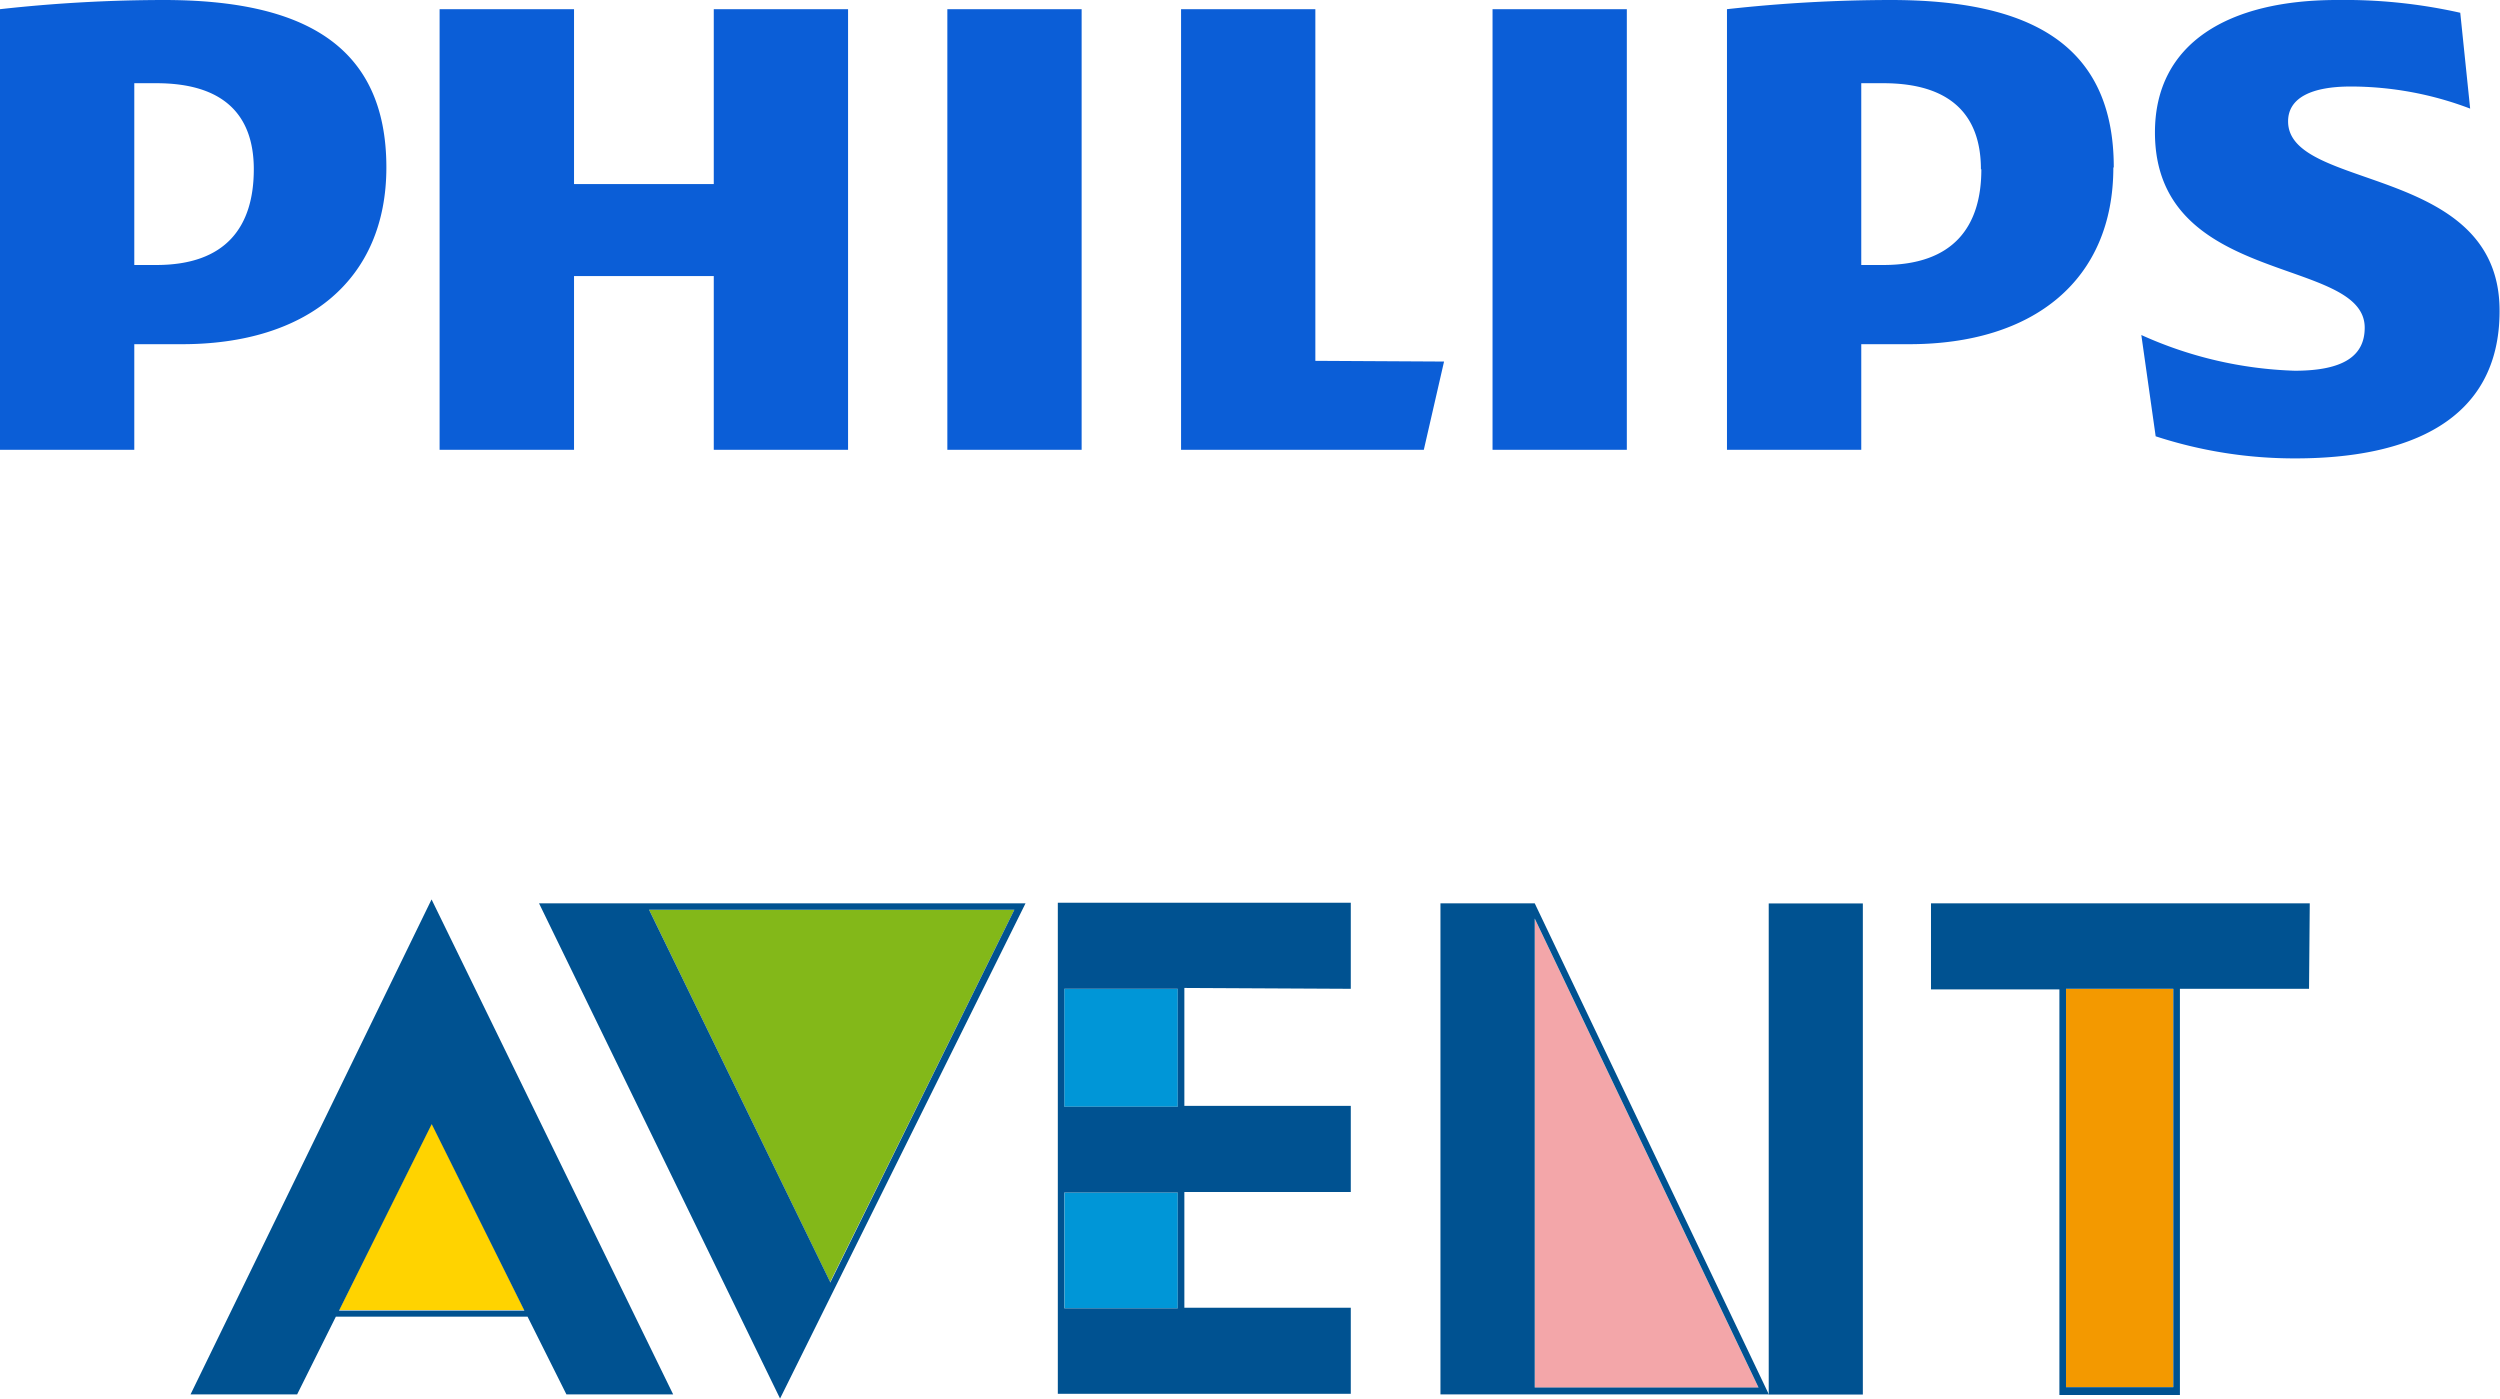 <?xml version="1.0" encoding="UTF-8"?> <svg xmlns="http://www.w3.org/2000/svg" id="Artwork" viewBox="0 0 174.25 97.48"> <defs> <style>.cls-1{fill:#0b5ed7;}.cls-2{fill:#f3a6a9;}.cls-3{fill:#ffd300;}.cls-4{fill:#83b819;}.cls-5{fill:#0096d7;}.cls-6{fill:#f39900;}.cls-7{fill:#005291;}</style> </defs> <title>Philips_Avent_freestanding_ver_RGB_apr19</title> <path class="cls-1" d="M106.63,54.29V85H97.27V72.89H87.53V85H78.16V54.29h9.37V66.48h9.74V54.29ZM139.2,78.8V54.29h-9.36V85h16.92l1.41-6.15ZM122.91,54.29h-9.36V85h9.36V54.29Zm38,0h-9.36V85h9.36V54.29ZM207,62.11c0-1.66,1.67-2.43,4.36-2.43a23.47,23.47,0,0,1,8.33,1.54L219,54.54a36.78,36.78,0,0,0-8.59-.89c-7.56,0-12.69,3-12.69,9.23,0,10.78,14.62,8.6,14.62,13.61,0,1.92-1.41,3-4.88,3A28,28,0,0,1,196.77,77l1,7.06a31.12,31.12,0,0,0,9.74,1.54c7.82,0,14.23-2.57,14.23-10.27C221.77,65.07,207,67,207,62.11Zm-12.18,3.21c0,7.83-5.52,12.32-14.23,12.32h-3.34V85h-9.36V54.29a104.13,104.13,0,0,1,11.41-.64C189,53.65,194.85,56.73,194.85,65.32Zm-9.23.13c0-3.85-2.19-6-6.8-6-.48,0-1,0-1.54,0V72.12h1.54C183.69,72.12,185.62,69.43,185.62,65.45ZM74.45,65.32c0,7.83-5.52,12.32-14.24,12.32H56.88V85H47.52V54.29a104.13,104.13,0,0,1,11.41-.64C68.55,53.65,74.45,56.73,74.45,65.32Zm-9.24.13c0-3.85-2.17-6-6.79-6-.48,0-1,0-1.54,0V72.12h1.54C63.29,72.12,65.21,69.43,65.21,65.45Z" transform="translate(-47.52 -53.65)"></path> <polygon class="cls-2" points="106.97 96.72 122.57 96.72 106.97 64.03 106.97 96.72"></polygon> <polygon class="cls-3" points="30.09 78.28 23.63 91.31 36.55 91.31 30.09 78.28"></polygon> <polygon class="cls-4" points="70.7 63.41 45.24 63.41 57.86 89.36 70.7 63.41"></polygon> <rect class="cls-5" x="74.18" y="68.93" width="7.91" height="8.21"></rect> <rect class="cls-5" x="74.19" y="83.12" width="7.9" height="8.07"></rect> <rect class="cls-6" x="144" y="68.93" width="7.48" height="27.76"></rect> <path class="cls-7" d="M154.49,116.61h-6.57v34.23h22.89Zm0,1.06,15.6,32.69h-15.6Z" transform="translate(-47.52 -53.65)"></path> <path class="cls-7" d="M208.51,116.61h-26.4v6h8.95v28.27h8.4V122.57h9ZM199,150.34h-7.48V122.57H199Z" transform="translate(-47.52 -53.65)"></path> <rect class="cls-7" x="123.28" y="62.97" width="6.56" height="34.23"></rect> <path class="cls-7" d="M119,116.61H85.09l16.8,34.52ZM105.38,143,92.76,117.06h25.46l-12.84,26" transform="translate(-47.52 -53.65)"></path> <path class="cls-7" d="M141.67,122.57v-6H121.25v34.23h20.42v-6h-11.6v-8.07h11.6v-6h-11.6v-8.22Zm-12.06,22.27H121.7v-8.07h7.91Zm0-14.05H121.7v-8.22h7.91Z" transform="translate(-47.52 -53.65)"></path> <path class="cls-7" d="M87,150.84h7.44l-16.84-34.5-16.8,34.5h7.43l2.7-5.42H84.29ZM71.15,145l6.46-13,6.46,13Z" transform="translate(-47.52 -53.65)"></path> </svg> 
